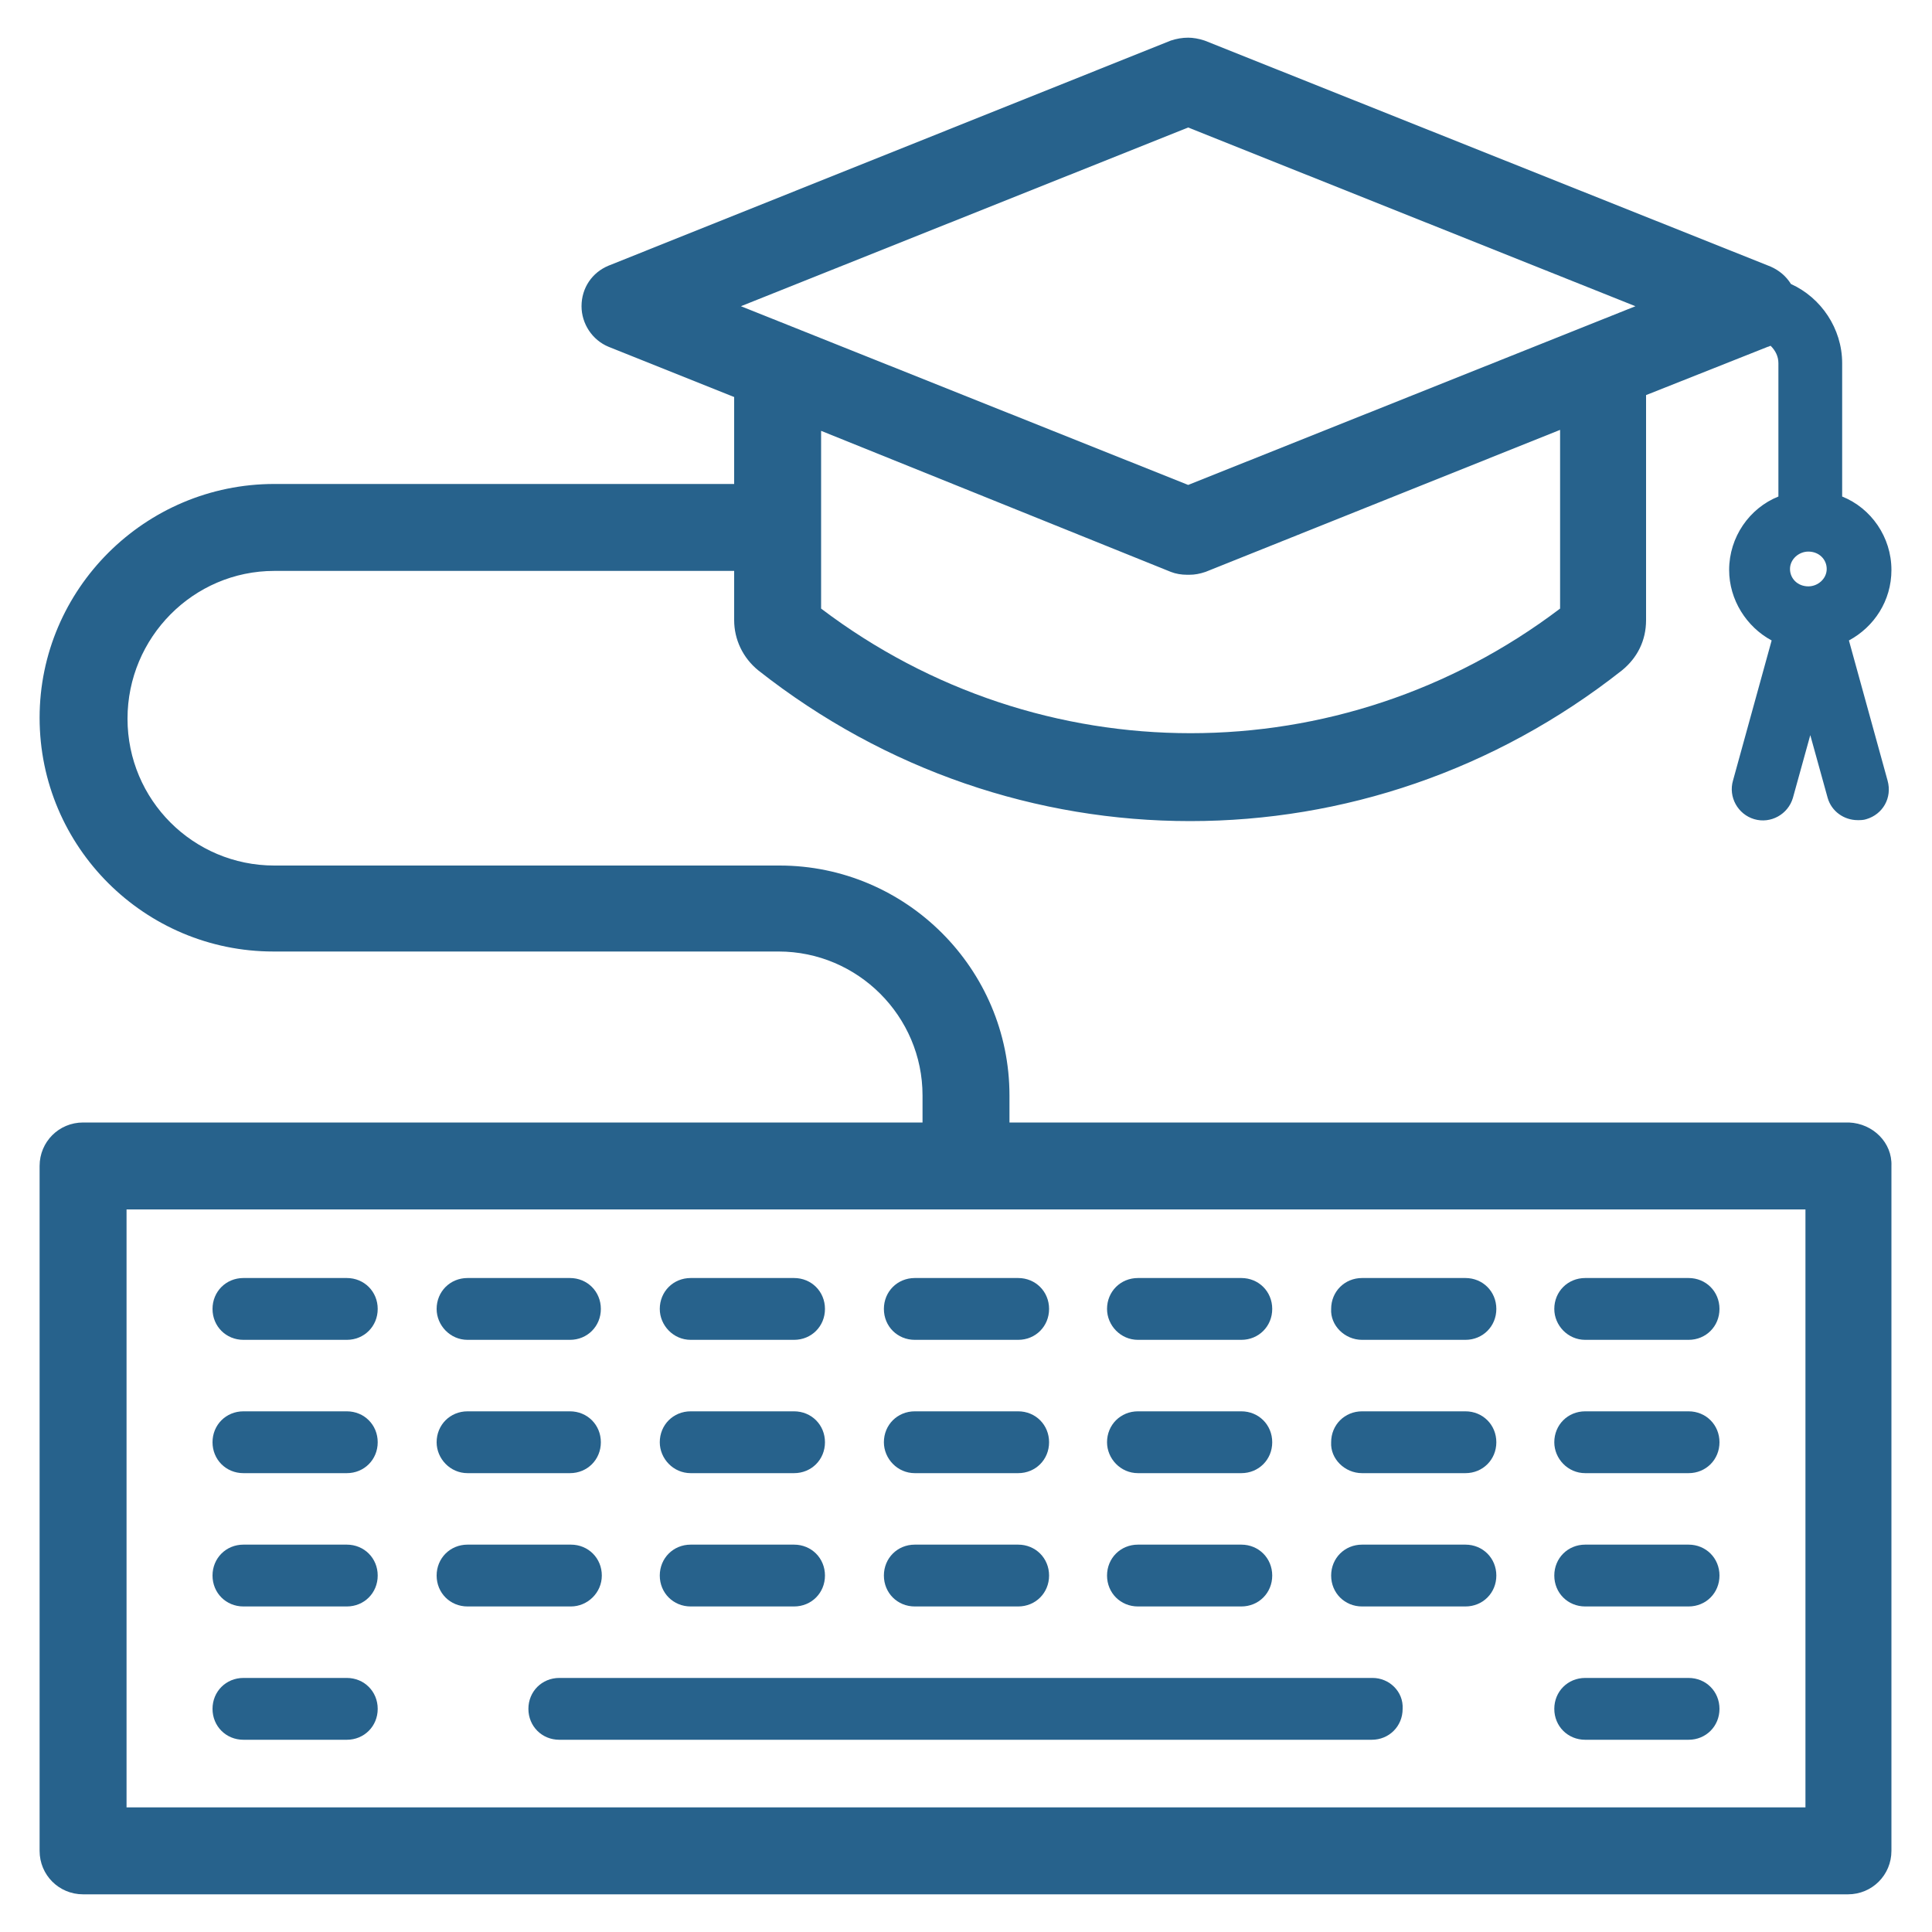 <svg xmlns='http://www.w3.org/2000/svg' xmlns:xlink='http://www.w3.org/1999/xlink' id='Layer_1' x='0px' y='0px' viewBox='0 0 200 200' style='enable-background:new 0 0 200 200;' xml:space='preserve' fill='#27628c'><g><path d='M62.3,163.1c0-1.8-1.4-3.2-3.2-3.2H48.4c-1.8,0-3.2,1.4-3.2,3.2c0,1.8,1.4,3.2,3.2,3.2h10.7 C60.8,166.3,62.3,164.9,62.3,163.1z'></path><path d='M35.9,159.9H25.2c-1.8,0-3.2,1.4-3.2,3.2s1.4,3.2,3.2,3.2h10.7c1.8,0,3.2-1.4,3.2-3.2S37.7,159.9,35.9,159.9z'></path><path d='M71.5,166.3h10.7c1.8,0,3.2-1.4,3.2-3.2s-1.4-3.2-3.2-3.2H71.5c-1.8,0-3.2,1.4-3.2,3.2S69.7,166.3,71.5,166.3z'></path><path d='M94.7,166.3h10.7c1.8,0,3.2-1.4,3.2-3.2s-1.4-3.2-3.2-3.2H94.7c-1.8,0-3.2,1.4-3.2,3.2S92.9,166.3,94.7,166.3z'></path><path d='M117.8,166.3h10.7c1.8,0,3.2-1.4,3.2-3.2s-1.4-3.2-3.2-3.2h-10.7c-1.8,0-3.2,1.4-3.2,3.2S116,166.3,117.8,166.3z'></path><path d='M141,166.3h10.7c1.8,0,3.2-1.4,3.2-3.2s-1.4-3.2-3.2-3.2H141c-1.8,0-3.2,1.4-3.2,3.2S139.2,166.3,141,166.3z'></path><path d='M164.1,166.3h10.7c1.8,0,3.2-1.4,3.2-3.2s-1.4-3.2-3.2-3.2h-10.7c-1.8,0-3.2,1.4-3.2,3.2S162.3,166.3,164.1,166.3z'></path><path d='M48.4,152.5H59c1.8,0,3.2-1.4,3.2-3.2c0-1.8-1.4-3.2-3.2-3.2H48.4c-1.8,0-3.2,1.4-3.2,3.2C45.2,151,46.6,152.5,48.4,152.5z '></path><path d='M35.9,146.1H25.2c-1.8,0-3.2,1.4-3.2,3.2c0,1.8,1.4,3.2,3.2,3.2h10.7c1.8,0,3.2-1.4,3.2-3.2 C39.1,147.5,37.7,146.1,35.9,146.1z'></path><path d='M71.5,152.5h10.7c1.8,0,3.2-1.4,3.2-3.2c0-1.8-1.4-3.2-3.2-3.2H71.5c-1.8,0-3.2,1.4-3.2,3.2 C68.3,151,69.7,152.5,71.5,152.5z'></path><path d='M94.7,152.5h10.7c1.8,0,3.2-1.4,3.2-3.2c0-1.8-1.4-3.2-3.2-3.2H94.7c-1.8,0-3.2,1.4-3.2,3.2 C91.5,151,92.9,152.5,94.7,152.5z'></path><path d='M117.8,152.5h10.7c1.8,0,3.2-1.4,3.2-3.2c0-1.8-1.4-3.2-3.2-3.2h-10.7c-1.8,0-3.2,1.4-3.2,3.2 C114.6,151,116,152.5,117.8,152.5z'></path><path d='M141,152.5h10.7c1.8,0,3.2-1.4,3.2-3.2c0-1.8-1.4-3.2-3.2-3.2H141c-1.8,0-3.2,1.4-3.2,3.2C137.7,151,139.2,152.5,141,152.5 z'></path><path d='M164.1,152.5h10.7c1.8,0,3.2-1.4,3.2-3.2c0-1.8-1.4-3.2-3.2-3.2h-10.7c-1.8,0-3.2,1.4-3.2,3.2 C160.9,151,162.3,152.5,164.1,152.5z'></path><path d='M48.4,138.7H59c1.8,0,3.2-1.4,3.2-3.2c0-1.8-1.4-3.2-3.2-3.2H48.4c-1.8,0-3.2,1.4-3.2,3.2 C45.2,137.2,46.6,138.7,48.4,138.7z'></path><path d='M35.9,132.3H25.2c-1.8,0-3.2,1.4-3.2,3.2c0,1.8,1.4,3.2,3.2,3.2h10.7c1.8,0,3.2-1.4,3.2-3.2 C39.1,133.7,37.7,132.3,35.9,132.3z'></path><path d='M71.5,138.7h10.7c1.8,0,3.2-1.4,3.2-3.2c0-1.8-1.4-3.2-3.2-3.2H71.5c-1.8,0-3.2,1.4-3.2,3.2 C68.3,137.2,69.7,138.7,71.5,138.7z'></path><path d='M91.5,135.5c0,1.8,1.4,3.2,3.2,3.2h10.7c1.8,0,3.2-1.4,3.2-3.2c0-1.8-1.4-3.2-3.2-3.2H94.7 C92.9,132.3,91.5,133.7,91.5,135.5z'></path><path d='M117.8,138.7h10.7c1.8,0,3.2-1.4,3.2-3.2c0-1.8-1.4-3.2-3.2-3.2h-10.7c-1.8,0-3.2,1.4-3.2,3.2 C114.6,137.2,116,138.7,117.8,138.7z'></path><path d='M141,138.7h10.7c1.8,0,3.2-1.4,3.2-3.2c0-1.8-1.4-3.2-3.2-3.2H141c-1.8,0-3.2,1.4-3.2,3.2 C137.7,137.2,139.2,138.7,141,138.7z'></path><path d='M164.1,138.7h10.7c1.8,0,3.2-1.4,3.2-3.2c0-1.8-1.4-3.2-3.2-3.2h-10.7c-1.8,0-3.2,1.4-3.2,3.2 C160.9,137.2,162.3,138.7,164.1,138.7z'></path><path d='M142.1,173.7H57.9c-1.8,0-3.2,1.4-3.2,3.2c0,1.8,1.4,3.2,3.2,3.2h84.1c1.8,0,3.2-1.4,3.2-3.2 C145.3,175.1,143.8,173.7,142.1,173.7z'></path><path d='M35.9,173.7H25.2c-1.8,0-3.2,1.4-3.2,3.2c0,1.8,1.4,3.2,3.2,3.2h10.7c1.8,0,3.2-1.4,3.2-3.2 C39.1,175.1,37.7,173.7,35.9,173.7z'></path><path d='M164.1,180.1h10.7c1.8,0,3.2-1.4,3.2-3.2c0-1.8-1.4-3.2-3.2-3.2h-10.7c-1.8,0-3.2,1.4-3.2,3.2 C160.9,178.7,162.3,180.1,164.1,180.1z'></path><path d='M186.9,187.1H13.1v-61.9h173.8V187.1z M121.2,59.2c0.5,0.2,1.1,0.3,1.7,0.3h0.2c0.6,0,1.1-0.1,1.7-0.3l36.7-14.7V63 c-22.7,17.2-53.8,17.2-76.5,0l0-18.4L121.2,59.2z M189.1,58.9c0,1-0.9,1.8-1.9,1.8c-1.1,0-1.9-0.8-1.9-1.8c0-1,0.9-1.8,1.9-1.8 C188.3,57.1,189.1,57.9,189.1,58.9z M123,50.2L76.7,31.7L123,13.2l46.3,18.5L123,50.2z M191.4,116.2h-86.9v-2.8 c0-13.1-10.7-23.8-23.8-23.8H28.4c-8.4,0-15.2-6.8-15.2-15.2S20,59.1,28.4,59.1H76v5.1c0,2,0.9,3.9,2.5,5.2 c13.2,10.4,28.9,15.6,44.7,15.6s31.5-5.2,44.7-15.6c1.6-1.3,2.5-3.1,2.5-5.2l0-23.3l12.6-5c0.1,0,0.2-0.1,0.3-0.1 c0.5,0.5,0.8,1.1,0.8,1.8v13.8c-3,1.2-5.1,4.2-5.1,7.6c0,3.1,1.8,5.9,4.4,7.3l-4,14.5c-0.5,1.7,0.5,3.5,2.2,4 c1.7,0.5,3.5-0.5,4-2.2l1.8-6.5l1.8,6.5c0.4,1.4,1.7,2.3,3.1,2.3c0.3,0,0.6,0,0.9-0.1c1.7-0.5,2.7-2.2,2.2-4l-4-14.5 c2.6-1.4,4.4-4.1,4.4-7.3c0-3.4-2.1-6.4-5.1-7.6l0-13.8c0-3.6-2.2-6.8-5.3-8.2c-0.5-0.8-1.2-1.4-2.1-1.8L124.7,4.2 c-0.6-0.2-1.2-0.3-1.7-0.3c-0.6,0-1.2,0.1-1.8,0.3L63,27.5c-1.7,0.7-2.8,2.3-2.8,4.2c0,1.8,1.1,3.5,2.8,4.2l13,5.2v9l-47.6,0 C15,50.1,4.1,61,4.1,74.3c0,13.4,10.9,24.2,24.2,24.2h52.3c8.2,0,14.9,6.7,14.9,14.9v2.8l-86.9,0c-2.5,0-4.5,2-4.5,4.5v70.9 c0,2.5,2,4.5,4.5,4.5h182.7c2.5,0,4.5-2,4.5-4.5v-70.9C195.9,118.3,193.9,116.3,191.4,116.2L191.4,116.2z'></path></g></svg>